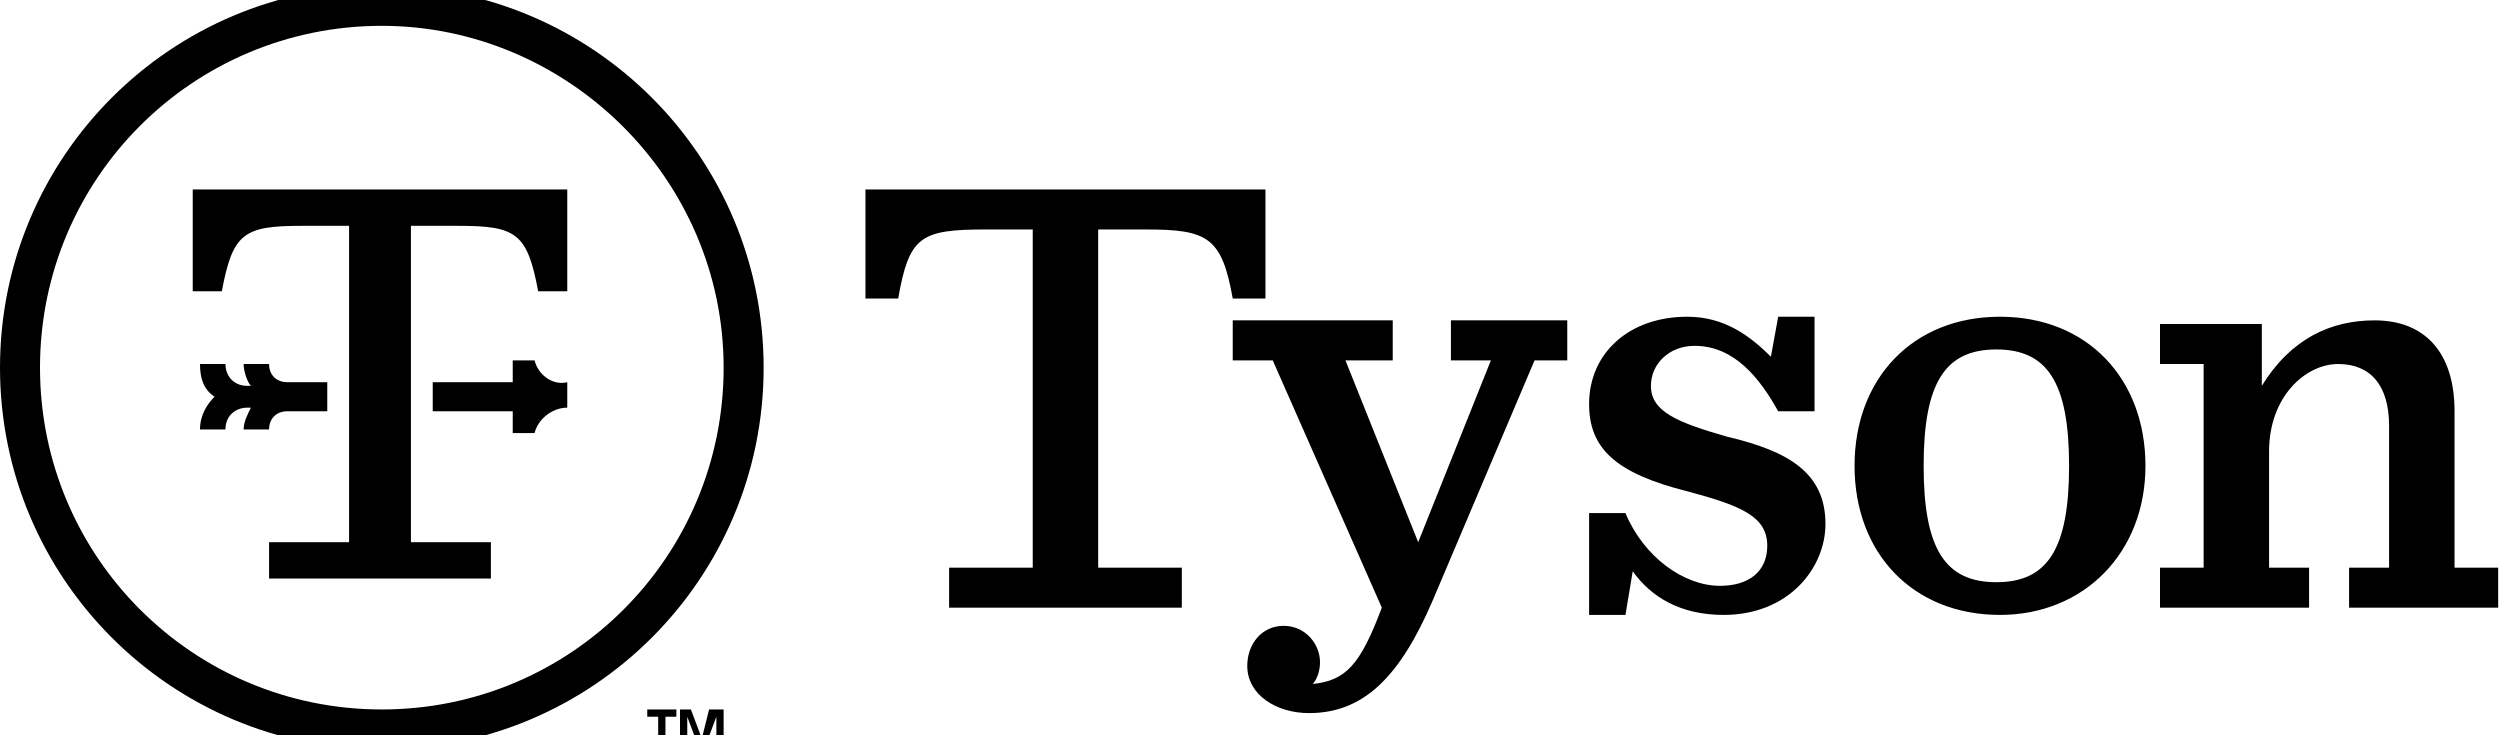 <?xml version="1.0" encoding="UTF-8"?>
<svg preserveAspectRatio="xMidYMid slice" xmlns="http://www.w3.org/2000/svg" width="34px" height="10px" viewBox="0 0 150 48" fill="none">
  <g clip-path="url(#clip0_2524_9209)">
    <path d="M78.764 42.982C78.764 42.982 79.2 42.545 79.2 41.673C79.2 40.582 78.327 39.491 77.018 39.491C75.709 39.491 74.836 40.582 74.836 41.891C74.836 43.636 76.582 44.727 78.545 44.727C81.818 44.727 84 42.545 85.964 37.964L92.073 23.564H94.036V21.163H87.055V23.564H89.454L85.091 34.473L80.727 23.564H83.564V21.163H73.964V23.564H76.364L82.909 38.4C81.6 41.891 80.727 42.764 78.764 42.982ZM136.145 21.382H129.6V23.782H132.218V36H129.6V38.4H138.545V36H136.145V29.018C136.145 25.745 138.327 23.782 140.291 23.782C142.255 23.782 143.345 25.091 143.345 27.491V36H140.945V38.4H149.891V36H147.273V26.618C147.273 23.127 145.527 21.163 142.473 21.163C139.855 21.163 137.455 22.255 135.709 25.091V21.382H136.145ZM115.418 29.891C115.418 24.873 116.727 22.909 119.782 22.909C122.836 22.909 124.145 24.873 124.145 29.891C124.145 34.909 122.836 36.873 119.782 36.873C116.727 36.873 115.418 34.909 115.418 29.891ZM128.727 29.891C128.727 24.654 125.236 20.945 120 20.945C114.764 20.945 111.273 24.654 111.273 29.891C111.273 35.127 114.764 38.836 120 38.836C125.018 38.836 128.727 35.127 128.727 29.891ZM101.236 20.945C97.746 20.945 95.346 23.127 95.346 26.182C95.346 28.8 96.873 30.327 101.236 31.418C104.509 32.291 106.036 32.945 106.036 34.691C106.036 36.218 104.945 37.091 103.2 37.091C101.018 37.091 98.618 35.345 97.527 32.727H95.346V38.836H97.527L97.964 36.218C99.055 37.745 100.8 38.836 103.418 38.836C107.345 38.836 109.527 36 109.527 33.382C109.527 30.327 107.345 29.018 103.636 28.145C100.582 27.273 99.055 26.618 99.055 25.091C99.055 23.782 100.145 22.691 101.673 22.691C104.073 22.691 105.6 24.654 106.691 26.618H108.873V20.945H106.691L106.255 23.345C104.945 22.036 103.418 20.945 101.236 20.945ZM51.927 13.309V19.855H53.891C54.545 16.145 55.2 15.709 59.127 15.709H61.964V36H56.946V38.4H70.909V36H65.891V15.709H68.727C72.436 15.709 73.309 16.145 73.964 19.855H75.927V13.309H51.927ZM19.636 24.873H17.236C16.582 24.873 16.145 24.436 16.145 23.782H14.618C14.618 24.218 14.836 24.873 15.055 25.091H14.836C13.964 25.091 13.527 24.436 13.527 23.782H12C12 24.654 12.218 25.309 12.873 25.745C12.436 26.182 12 26.836 12 27.709H13.527C13.527 26.836 14.182 26.4 14.836 26.4H15.055C14.836 26.836 14.618 27.273 14.618 27.709H16.145C16.145 27.054 16.582 26.618 17.236 26.618H19.636V24.873ZM29.454 36.654V34.473H24.655V15.491H27.491C30.982 15.491 31.636 15.927 32.291 19.418H34.036V13.309H11.564V19.418H13.309C13.964 15.927 14.618 15.491 18.109 15.491H20.945V34.473H16.145V36.654H29.454ZM32.073 23.564H30.764V24.873H25.964V26.618H30.764V27.927H32.073C32.291 27.055 33.164 26.4 34.036 26.4V24.873C33.164 25.091 32.291 24.436 32.073 23.564ZM22.909 3.491C11.564 3.491 2.4 12.655 2.4 24C2.4 35.345 11.564 44.509 22.909 44.509C34.255 44.509 43.418 35.345 43.418 24C43.418 12.655 34.036 3.491 22.909 3.491ZM45.818 24C45.818 36.654 35.564 46.909 22.909 46.909C10.255 46.909 0 36.654 0 24C0 11.345 10.255 1.091 22.909 1.091C35.564 1.091 45.818 11.345 45.818 24ZM42.545 44.509L42.109 46.254L41.455 44.509H40.8V46.691H41.236V44.945L41.891 46.691H42.327L42.982 44.945V46.691H43.418V44.509H42.545ZM38.836 44.509H40.582V44.945H39.927V46.909H39.491V44.945H38.836" fill="black"></path>
  </g>
  <defs>
    <clipPath id="clip0_2524_9209">
      <rect width="150" height="48" fill="white"></rect>
    </clipPath>
  </defs>
</svg>
